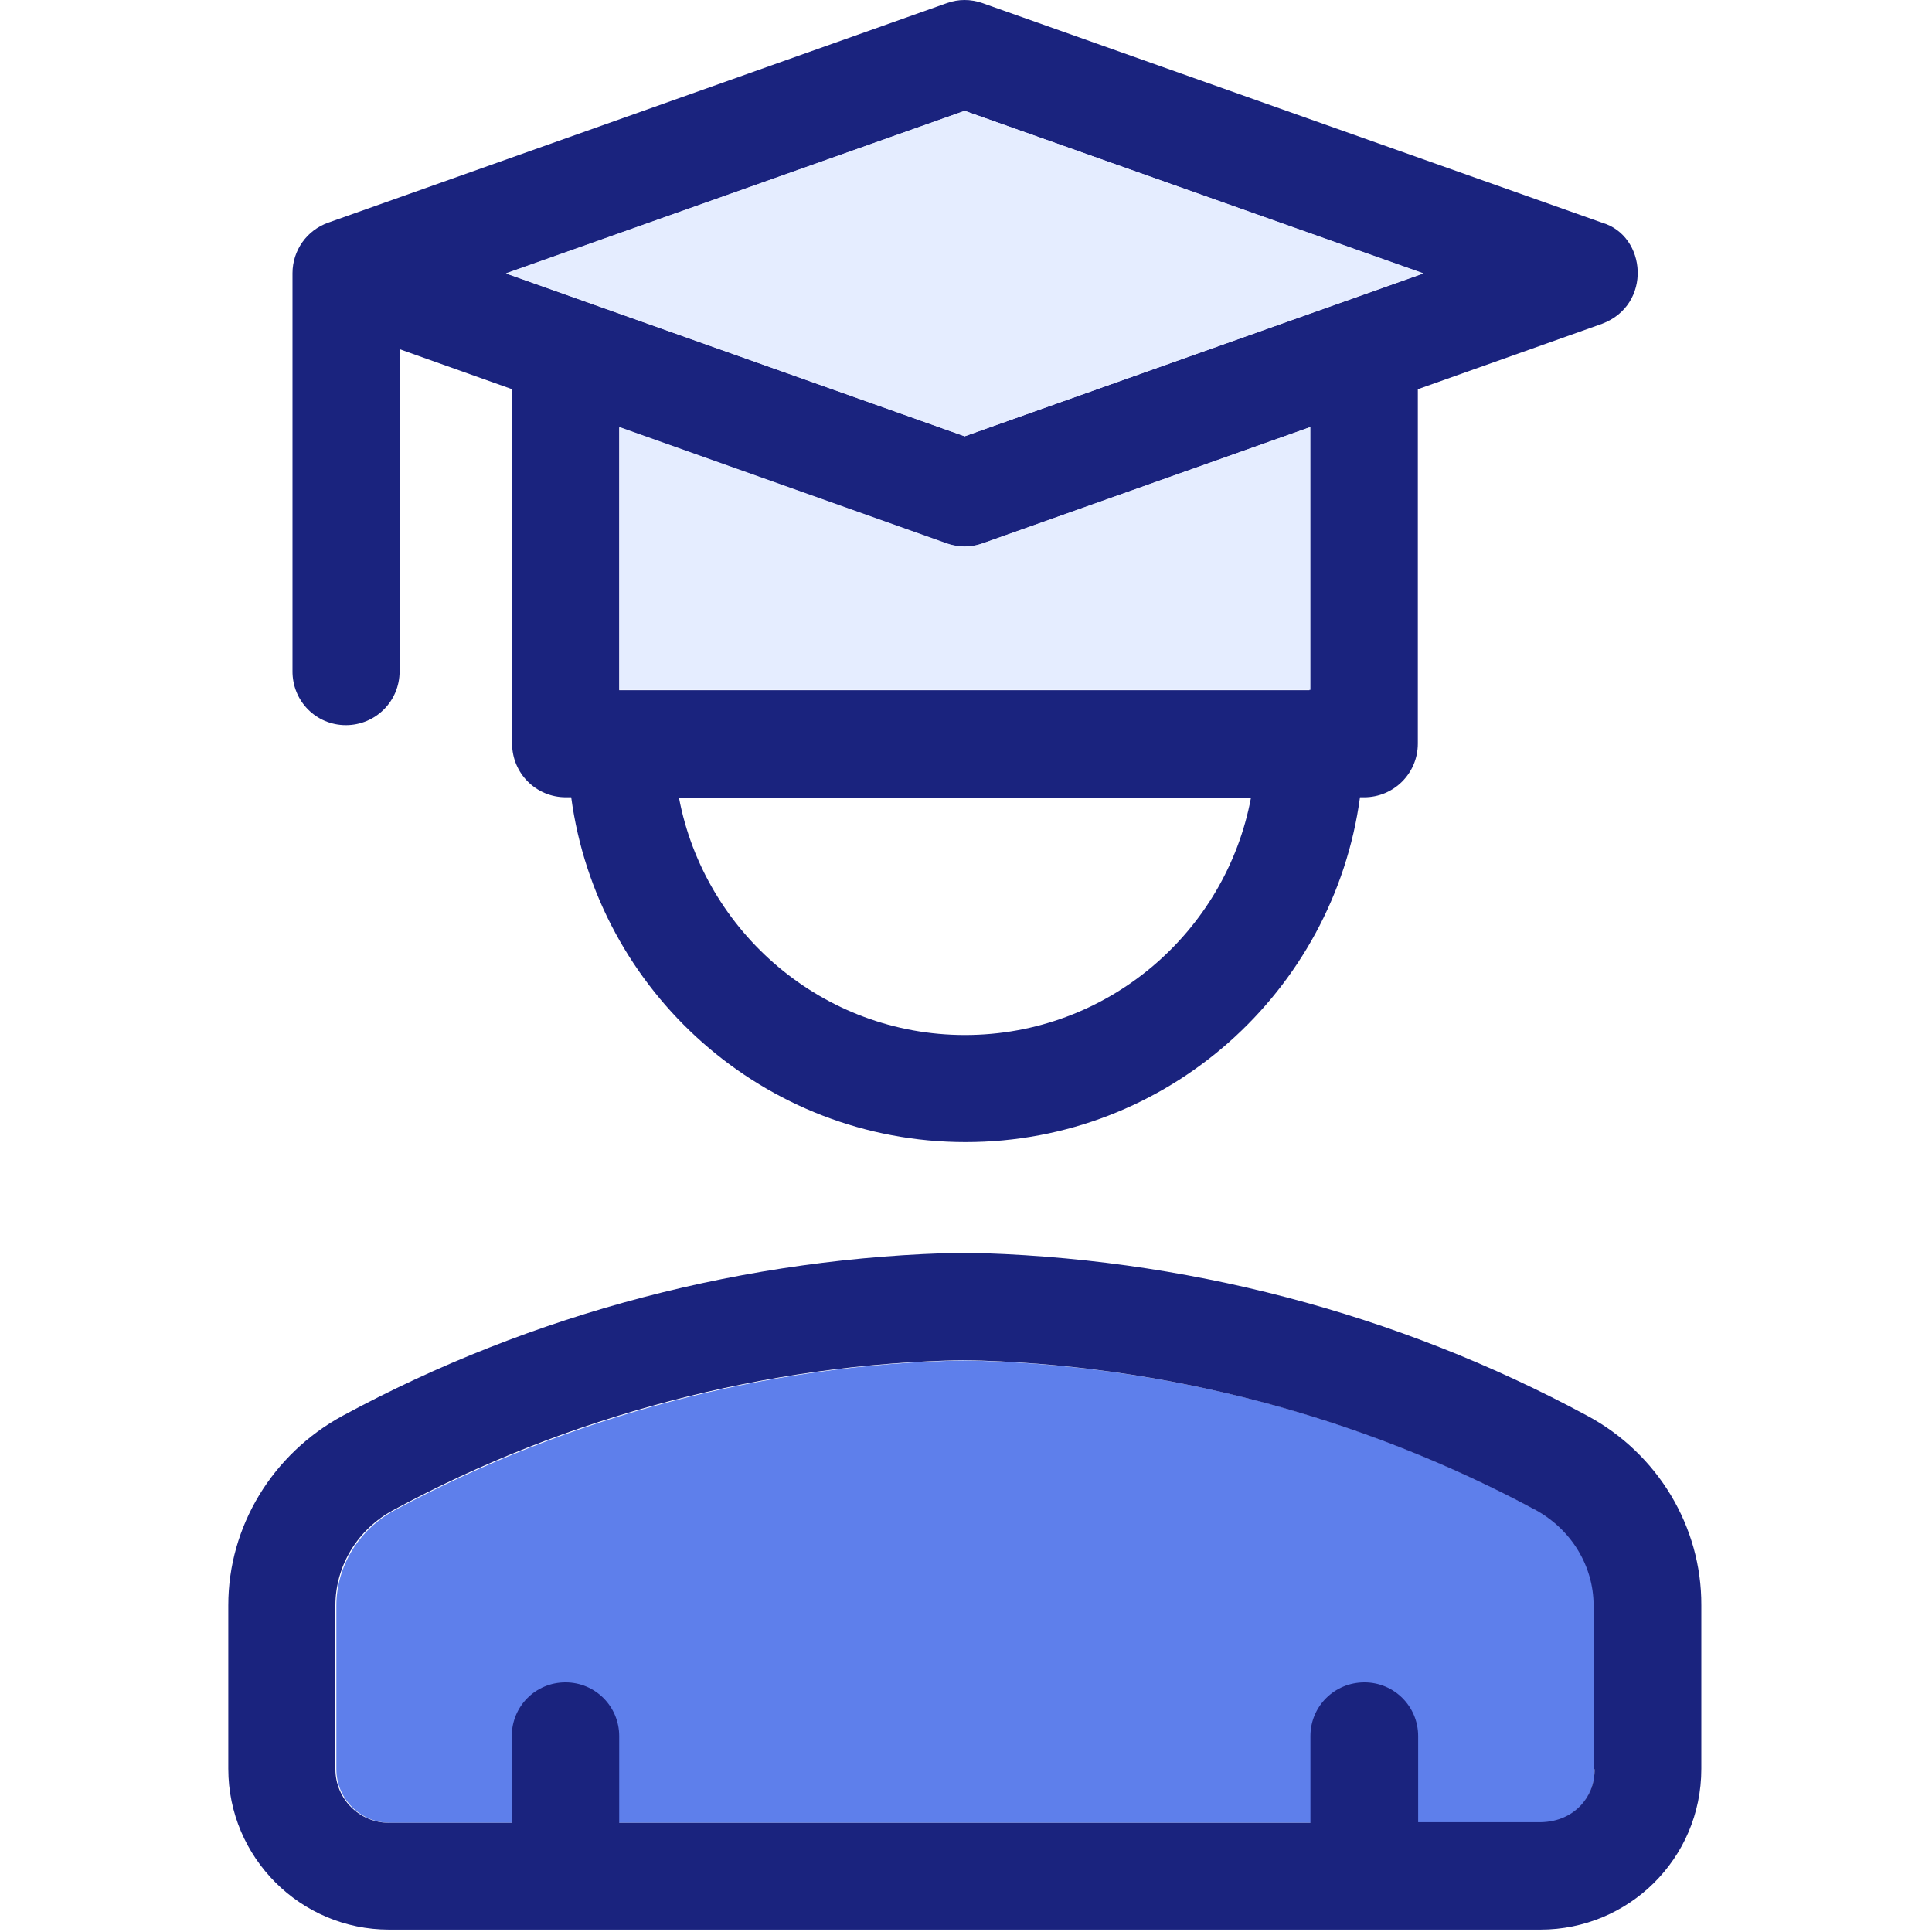 <?xml version="1.0" encoding="UTF-8"?>
<svg width="393px" height="393px" viewBox="0 0 393 393" version="1.1" xmlns="http://www.w3.org/2000/svg" xmlns:xlink="http://www.w3.org/1999/xlink">
    <!-- Generator: Sketch 51 (57462) - http://www.bohemiancoding.com/sketch -->
    <title>icons / active /graduated-1</title>
    <desc>Created with Sketch.</desc>
    <defs></defs>
    <g id="icons-/-active-/graduated-1" stroke="none" stroke-width="1" fill="none" fill-rule="evenodd">
        <g transform="translate(46, 0)" fill-rule="nonzero">
            <path d="M24.359,147.507 C30.371,147.507 35.284,142.659 35.284,136.582 L35.284,71.03 L58.169,79.175 L58.169,151.256 C58.169,157.268 63.017,162.181 69.094,162.181 L70.193,162.181 C75.494,201.745 109.433,232.322 150.419,232.322 C191.405,232.322 225.28,201.744 230.645,162.181 L231.485,162.181 C237.497,162.181 242.41,157.333 242.41,151.256 L242.41,79.176 L279.905,65.859 C290.119,61.98 288.956,47.952 279.905,45.301 L153.846,0.63 C151.454,-0.21 148.933,-0.21 146.606,0.63 L20.739,45.301 C16.408,46.853 13.499,50.925 13.499,55.58 L13.499,136.453 C13.434,142.594 18.283,147.507 24.359,147.507 Z M150.291,210.537 C121.394,210.537 97.281,189.656 92.109,162.246 L208.473,162.246 C203.365,189.657 179.252,210.537 150.291,210.537 Z M220.432,140.396 L79.955,140.396 L79.955,86.933 L146.541,110.594 C148.933,111.434 151.389,111.434 153.781,110.594 L220.367,86.933 L220.367,140.396 L220.432,140.396 Z M150.226,22.545 L243.511,55.644 L150.226,88.743 L56.941,55.644 L150.226,22.545 Z" id="Shape" fill="#1A237E"></path>
            <path d="M92.109,162.246 C97.216,189.656 121.329,210.537 150.291,210.537 C179.188,210.537 203.301,189.656 208.473,162.246 L92.109,162.246 Z" id="Shape"></path>
            <g id="Group" transform="translate(56, 22)" fill="#E5EDFF">
                <path d="M90.606,88.529 L24.02,64.869 L24.02,118.332 L164.561,118.332 L164.561,64.869 L97.846,88.53 C95.454,89.37 92.998,89.37 90.606,88.529 Z" id="Shape"></path>
                <polygon id="Shape" points="0.941 33.58 94.226 66.743 187.511 33.58 94.226 0.545"></polygon>
            </g>
            <path d="M267.43,370.796 C274.476,370.667 278.485,365.236 278.355,360 L278.355,326.642 C278.355,318.626 273.894,311.191 266.589,307.248 C231.033,287.983 190.759,277.511 150.161,276.735 C109.951,277.511 69.741,288.113 34.185,307.248 C26.945,311.191 22.419,318.626 22.419,326.642 L22.419,359.87 C22.419,365.882 27.267,370.795 33.344,370.795" id="Shape" fill="#5E7FEB"></path>
            <path d="M276.868,287.984 C238.209,267.103 194.573,255.661 150.032,254.82 C106.008,255.66 62.307,267.103 23.713,287.984 C9.426,295.742 0.44,310.481 0.44,326.513 L0.44,359.806 C0.44,377.842 15.115,392.517 33.151,392.517 L267.365,392.517 C285.207,392.517 300.076,378.165 300.076,359.806 L300.076,326.513 C300.141,310.545 291.22,295.677 276.868,287.984 Z M278.355,359.871 C278.484,365.172 274.476,370.538 267.43,370.667 L242.476,370.667 L242.476,353.148 C242.476,347.136 237.628,342.223 231.551,342.223 C225.474,342.223 220.561,347.071 220.561,353.148 L220.561,370.796 L79.955,370.796 L79.955,353.148 C79.955,347.136 75.107,342.223 69.03,342.223 C62.953,342.223 58.105,347.071 58.105,353.148 L58.105,370.796 L33.151,370.796 C27.139,370.796 22.226,365.948 22.226,359.871 L22.226,326.578 C22.226,318.562 26.687,311.127 33.992,307.184 C69.548,287.919 109.822,277.447 149.968,276.671 C190.631,277.447 230.841,288.049 266.396,307.184 C273.636,311.127 278.162,318.562 278.162,326.578 L278.162,359.871 L278.355,359.871 Z" id="Shape" fill="#1A237E"></path>
        </g>
    </g>
</svg>